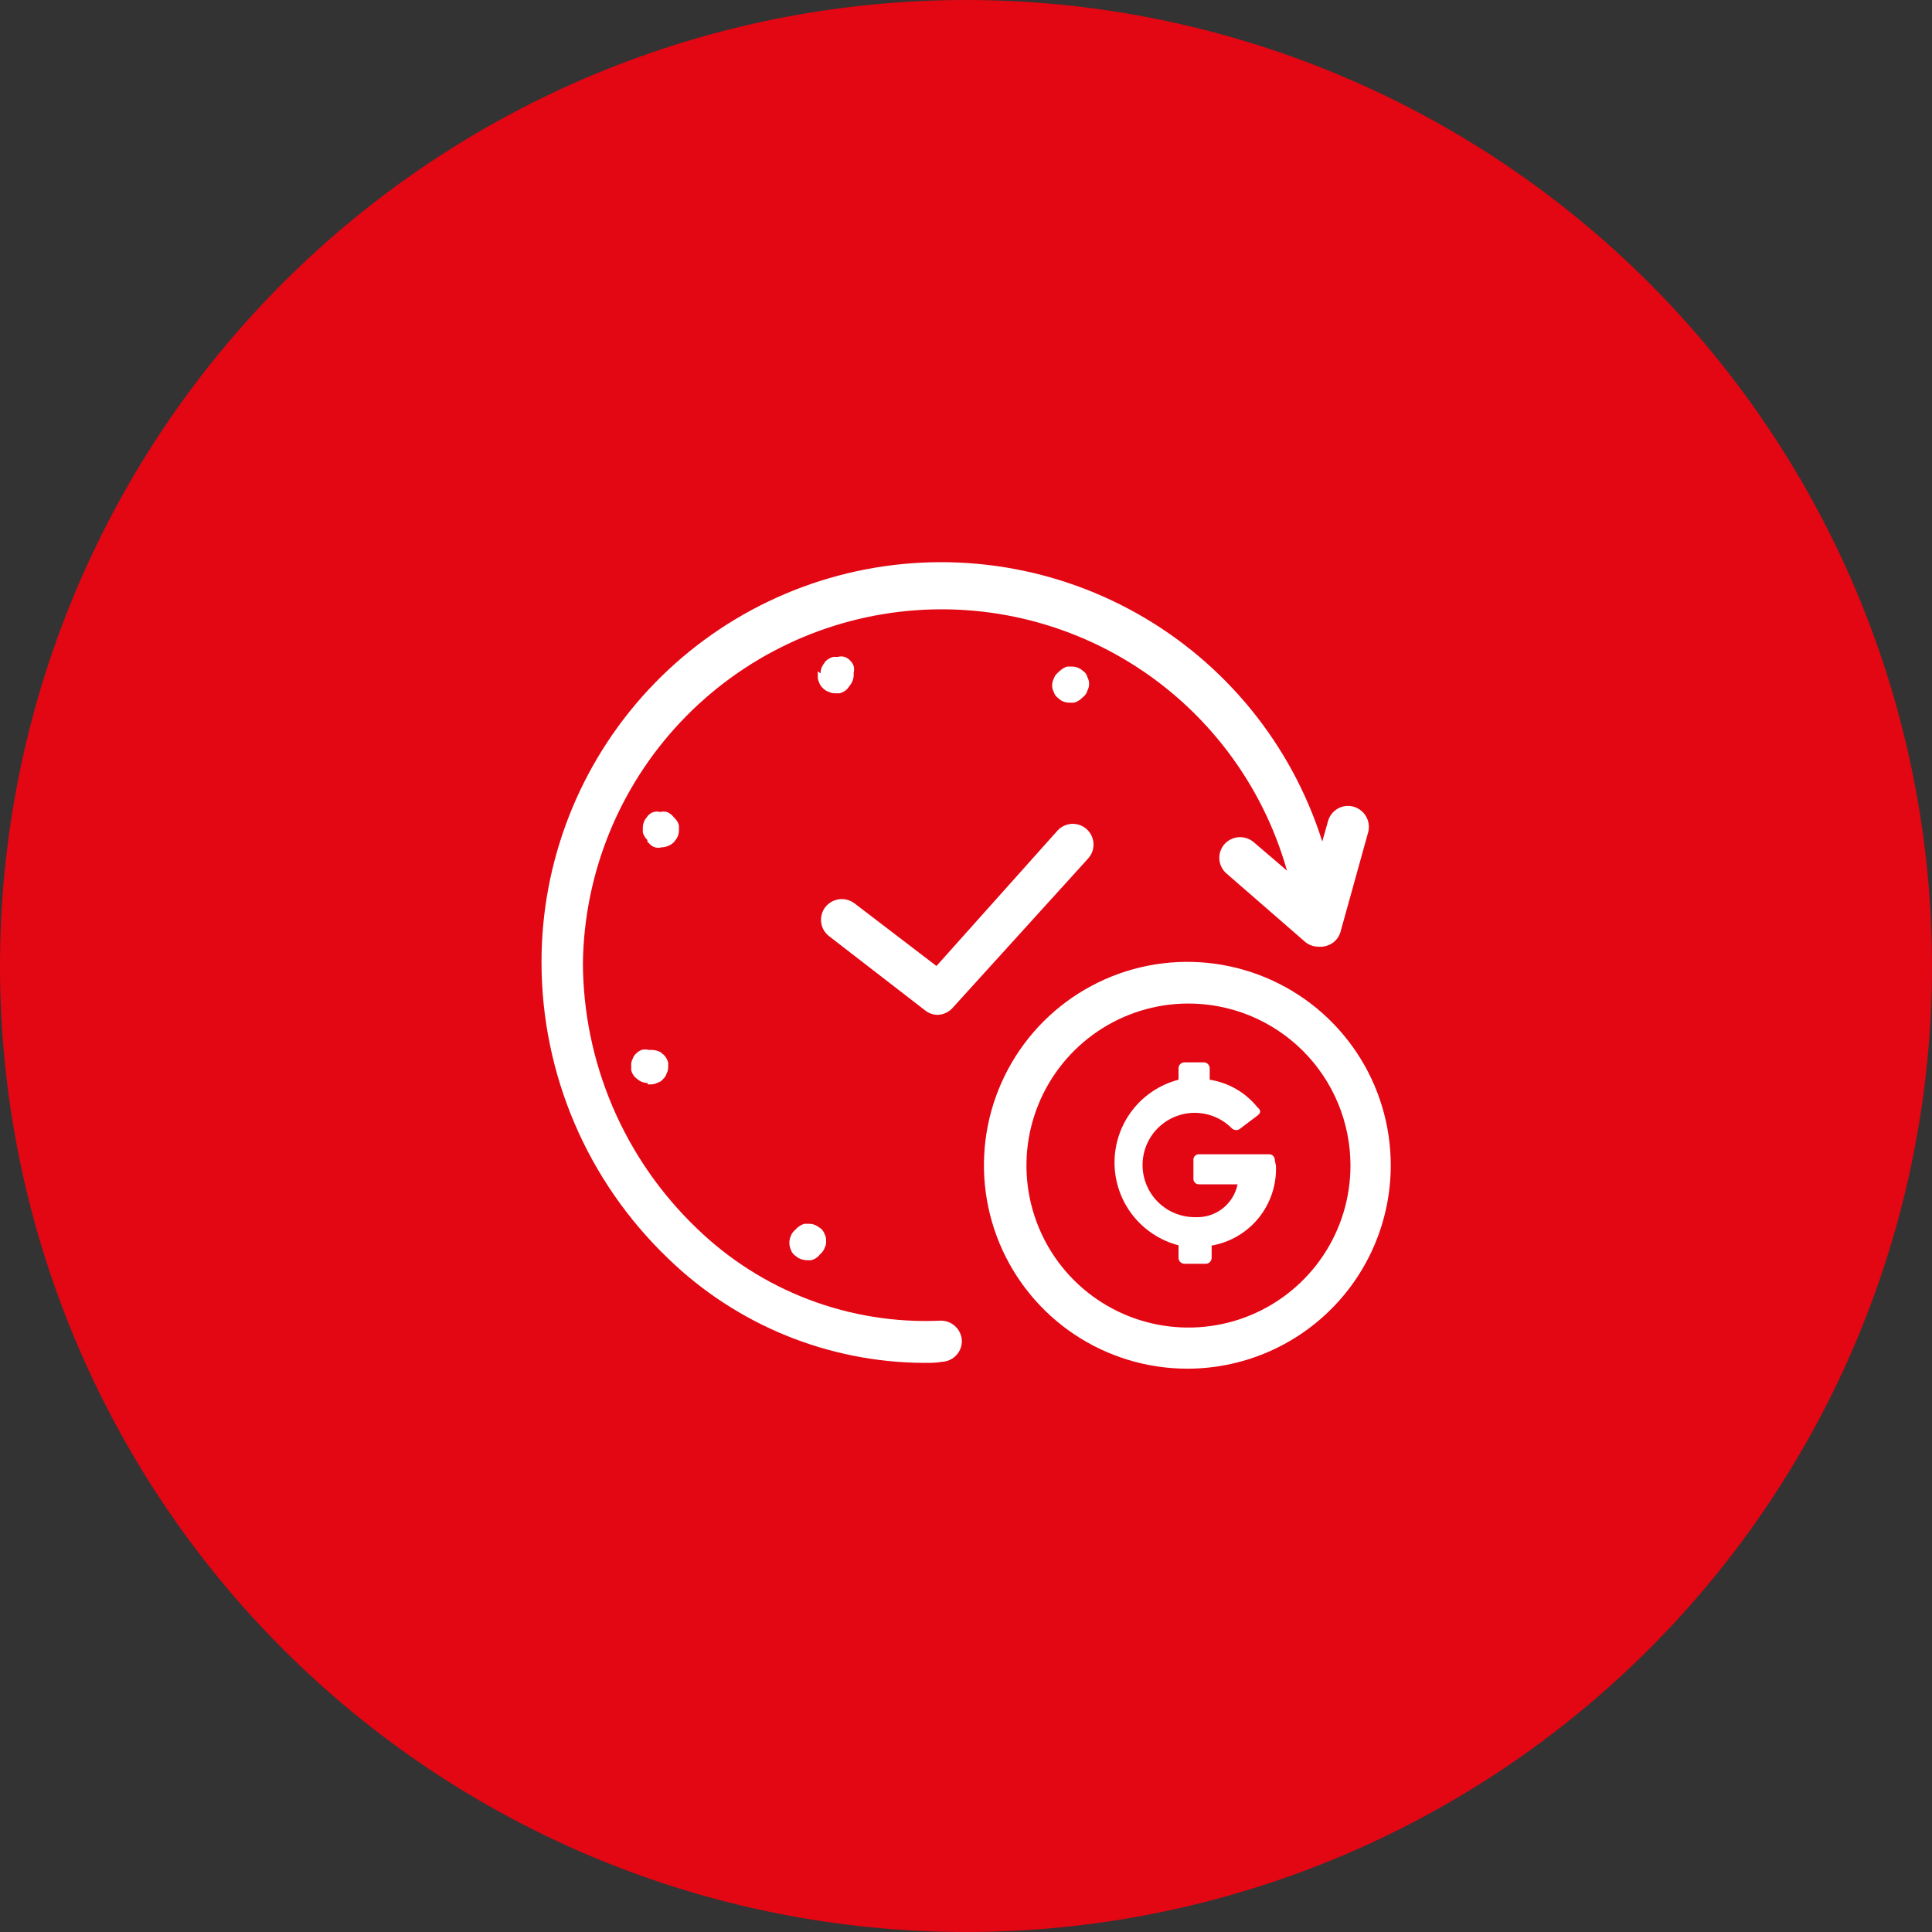 <svg width="70" height="70" viewBox="0 0 70 70" fill="none" xmlns="http://www.w3.org/2000/svg">
<rect x="0" y="0" width="70" height="70" fill="#333333" stroke="none"/>
<g clip-path="url(#clip0_40_15)">
<path d="M0 35C0 25.717 3.687 16.815 10.251 10.251C16.815 3.687 25.717 0 35 0C44.283 0 53.185 3.687 59.749 10.251C66.312 16.815 70 25.717 70 35C70 44.283 66.312 53.185 59.749 59.749C53.185 66.312 44.283 70 35 70C25.717 70 16.815 66.312 10.251 59.749C3.687 53.185 0 44.283 0 35Z" fill="#E30613"/>
<path d="M33.49 49.38C30.019 49.367 26.689 48.009 24.2 45.59C22.755 44.205 21.604 42.543 20.817 40.703C20.03 38.862 19.623 36.882 19.62 34.88C19.612 31.217 20.992 27.688 23.483 25.002C25.974 22.317 29.389 20.675 33.042 20.407C36.695 20.14 40.314 21.267 43.169 23.561C46.024 25.855 47.904 29.145 48.43 32.77C48.452 32.87 48.454 32.975 48.434 33.076C48.414 33.177 48.374 33.273 48.316 33.357C48.257 33.442 48.182 33.514 48.095 33.569C48.008 33.623 47.91 33.659 47.808 33.674C47.706 33.689 47.602 33.683 47.503 33.657C47.404 33.63 47.311 33.583 47.23 33.519C47.15 33.455 47.083 33.374 47.035 33.284C46.987 33.193 46.958 33.093 46.95 32.99C46.428 29.782 44.724 26.887 42.174 24.873C39.623 22.859 36.411 21.874 33.17 22.111C29.929 22.348 26.894 23.791 24.664 26.154C22.433 28.518 21.169 31.631 21.12 34.88C21.125 36.676 21.492 38.452 22.198 40.103C22.904 41.754 23.935 43.246 25.23 44.49C26.396 45.624 27.782 46.507 29.302 47.085C30.823 47.663 32.445 47.923 34.07 47.85C34.267 47.844 34.458 47.915 34.603 48.048C34.749 48.18 34.837 48.364 34.85 48.56C34.858 48.757 34.788 48.95 34.655 49.096C34.522 49.242 34.337 49.33 34.14 49.34C33.93 49.38 33.71 49.38 33.49 49.38Z" fill="white"/>
<path d="M47.77 34.3C47.59 34.301 47.416 34.237 47.28 34.12L44.44 31.65C44.365 31.586 44.303 31.507 44.259 31.419C44.214 31.331 44.187 31.235 44.18 31.137C44.172 31.038 44.184 30.939 44.215 30.845C44.246 30.752 44.295 30.665 44.36 30.59C44.491 30.441 44.675 30.349 44.874 30.334C45.072 30.319 45.268 30.382 45.42 30.51L47.42 32.22L48.12 29.74C48.148 29.645 48.194 29.557 48.255 29.48C48.317 29.404 48.393 29.34 48.479 29.292C48.566 29.245 48.66 29.215 48.758 29.204C48.856 29.194 48.955 29.202 49.05 29.23C49.241 29.286 49.403 29.415 49.5 29.589C49.597 29.763 49.623 29.968 49.57 30.16L48.57 33.76C48.536 33.882 48.472 33.993 48.382 34.082C48.293 34.172 48.182 34.236 48.06 34.27C47.966 34.299 47.868 34.309 47.77 34.3Z" fill="white"/>
<path d="M33.98 36.77C33.813 36.77 33.651 36.714 33.52 36.61L30.04 33.92C29.882 33.799 29.779 33.621 29.753 33.424C29.727 33.227 29.78 33.028 29.9 32.87C30.023 32.712 30.203 32.608 30.401 32.582C30.6 32.556 30.8 32.609 30.96 32.73L33.93 35L38.31 30.1C38.376 30.026 38.455 29.966 38.544 29.924C38.633 29.881 38.729 29.856 38.828 29.85C38.926 29.845 39.025 29.859 39.118 29.891C39.211 29.924 39.296 29.974 39.37 30.04C39.444 30.106 39.503 30.185 39.546 30.274C39.589 30.363 39.614 30.459 39.62 30.558C39.625 30.656 39.611 30.755 39.579 30.848C39.546 30.941 39.496 31.026 39.43 31.1L34.54 36.49C34.471 36.573 34.386 36.641 34.29 36.69C34.193 36.738 34.088 36.765 33.98 36.77Z" fill="white"/>
<path d="M29.67 45.49L29.75 45.41C29.809 45.355 29.854 45.286 29.88 45.21C29.92 45.137 29.938 45.053 29.93 44.97C29.939 44.883 29.922 44.796 29.88 44.72C29.854 44.644 29.809 44.575 29.75 44.52L29.62 44.43C29.528 44.37 29.42 44.339 29.31 44.34H29.14C29.04 44.373 28.948 44.428 28.87 44.5L28.78 44.59C28.72 44.644 28.675 44.713 28.65 44.79C28.617 44.866 28.6 44.947 28.6 45.03C28.6 45.113 28.617 45.194 28.65 45.27C28.675 45.347 28.72 45.416 28.78 45.47L28.91 45.57C29.005 45.624 29.111 45.655 29.22 45.66H29.39C29.496 45.633 29.593 45.578 29.67 45.5V45.49Z" fill="white"/>
<path d="M23.46 39.29H23.58C23.664 39.291 23.747 39.271 23.82 39.23C23.9 39.212 23.971 39.166 24.02 39.1C24.083 39.048 24.129 38.979 24.15 38.9C24.191 38.827 24.211 38.744 24.21 38.66V38.5C24.183 38.394 24.128 38.297 24.05 38.22L23.93 38.12C23.831 38.069 23.721 38.041 23.61 38.04H23.49C23.412 38.015 23.328 38.015 23.25 38.04C23.174 38.068 23.106 38.112 23.05 38.17C22.989 38.223 22.944 38.293 22.92 38.37C22.88 38.443 22.862 38.527 22.87 38.61V38.78C22.897 38.883 22.953 38.977 23.03 39.05L23.16 39.15C23.252 39.21 23.36 39.241 23.47 39.24L23.46 39.29Z" fill="white"/>
<path d="M23.45 30.49L23.53 30.57C23.584 30.631 23.653 30.676 23.73 30.7C23.808 30.723 23.892 30.723 23.97 30.7C24.134 30.697 24.291 30.633 24.41 30.52L24.51 30.39C24.57 30.298 24.601 30.19 24.6 30.08V29.91C24.575 29.806 24.519 29.712 24.44 29.64L24.36 29.55C24.304 29.492 24.236 29.448 24.16 29.42C24.081 29.401 23.999 29.401 23.92 29.42C23.841 29.399 23.759 29.399 23.68 29.42C23.603 29.445 23.534 29.49 23.48 29.55L23.38 29.68C23.322 29.773 23.291 29.88 23.29 29.99V30.16C23.321 30.267 23.379 30.364 23.46 30.44L23.45 30.49Z" fill="white"/>
<path d="M29.63 24.32V24.49C29.625 24.573 29.642 24.656 29.68 24.73C29.705 24.807 29.75 24.876 29.81 24.93C29.865 24.989 29.934 25.034 30.01 25.06C30.087 25.1 30.173 25.12 30.26 25.12H30.42C30.526 25.093 30.623 25.038 30.7 24.96L30.79 24.84C30.872 24.741 30.921 24.618 30.93 24.49V24.37C30.951 24.291 30.951 24.209 30.93 24.13C30.902 24.054 30.858 23.986 30.8 23.93C30.745 23.871 30.676 23.826 30.6 23.8C30.522 23.777 30.438 23.777 30.36 23.8H30.19C30.084 23.827 29.987 23.883 29.91 23.96L29.82 24.09C29.76 24.182 29.729 24.29 29.73 24.4L29.63 24.32Z" fill="white"/>
<path d="M38.39 24.31L38.31 24.39C38.249 24.443 38.204 24.513 38.18 24.59C38.141 24.664 38.121 24.746 38.12 24.83C38.119 24.914 38.139 24.997 38.18 25.07C38.201 25.149 38.247 25.218 38.31 25.27L38.43 25.37C38.526 25.429 38.637 25.46 38.75 25.46H38.91C39.016 25.433 39.113 25.378 39.19 25.3L39.28 25.22C39.339 25.166 39.38 25.097 39.4 25.02C39.439 24.946 39.459 24.864 39.46 24.78C39.461 24.696 39.441 24.613 39.4 24.54C39.383 24.462 39.341 24.392 39.28 24.34L39.15 24.24C39.054 24.18 38.943 24.149 38.83 24.15H38.67C38.563 24.18 38.467 24.239 38.39 24.32V24.31Z" fill="white"/>
<path d="M43.02 49.59C41.562 49.59 40.137 49.157 38.924 48.347C37.712 47.537 36.768 46.385 36.21 45.038C35.653 43.691 35.507 42.208 35.792 40.779C36.078 39.349 36.781 38.035 37.812 37.005C38.844 35.975 40.158 35.274 41.588 34.99C43.019 34.707 44.501 34.855 45.847 35.414C47.194 35.973 48.344 36.919 49.153 38.133C49.961 39.346 50.392 40.772 50.39 42.23C50.387 44.183 49.61 46.055 48.228 47.435C46.846 48.815 44.973 49.59 43.02 49.59ZM43.02 36.36C41.861 36.368 40.73 36.719 39.77 37.369C38.81 38.018 38.064 38.938 37.626 40.011C37.187 41.084 37.077 42.264 37.308 43.4C37.539 44.535 38.101 45.578 38.923 46.395C39.746 47.212 40.792 47.767 41.929 47.99C43.067 48.213 44.245 48.095 45.316 47.649C46.386 47.204 47.3 46.451 47.944 45.487C48.587 44.523 48.93 43.389 48.93 42.23C48.93 41.456 48.777 40.689 48.479 39.974C48.182 39.26 47.746 38.611 47.197 38.065C46.647 37.519 45.995 37.088 45.279 36.795C44.562 36.503 43.794 36.355 43.02 36.36Z" fill="white"/>
<path d="M46.19 42.04C46.191 42.01 46.187 41.98 46.175 41.952C46.164 41.923 46.147 41.898 46.125 41.877C46.104 41.856 46.078 41.84 46.049 41.831C46.02 41.821 45.99 41.817 45.96 41.82H43.46C43.43 41.817 43.4 41.82 43.372 41.83C43.344 41.84 43.319 41.856 43.297 41.877C43.276 41.899 43.26 41.924 43.25 41.952C43.24 41.98 43.237 42.01 43.24 42.04V42.69C43.237 42.72 43.24 42.75 43.25 42.778C43.26 42.806 43.276 42.831 43.297 42.853C43.319 42.874 43.344 42.89 43.372 42.9C43.4 42.91 43.43 42.913 43.46 42.91H44.84C44.769 43.258 44.575 43.57 44.295 43.788C44.014 44.006 43.665 44.117 43.31 44.1C42.998 44.104 42.69 44.03 42.413 43.886C42.136 43.741 41.9 43.531 41.724 43.273C41.549 43.014 41.44 42.717 41.407 42.406C41.375 42.096 41.42 41.782 41.538 41.493C41.657 41.204 41.845 40.949 42.086 40.751C42.327 40.553 42.613 40.417 42.919 40.356C43.226 40.295 43.542 40.312 43.841 40.403C44.139 40.494 44.41 40.658 44.63 40.88C44.673 40.922 44.73 40.945 44.79 40.945C44.85 40.945 44.907 40.922 44.95 40.88L45.56 40.42C45.68 40.33 45.7 40.23 45.56 40.12C45.128 39.582 44.511 39.226 43.83 39.12V38.73C43.833 38.698 43.829 38.665 43.818 38.635C43.807 38.604 43.789 38.576 43.767 38.553C43.744 38.531 43.716 38.513 43.685 38.502C43.655 38.491 43.622 38.487 43.59 38.49H42.93C42.898 38.489 42.867 38.494 42.838 38.505C42.808 38.517 42.782 38.535 42.76 38.557C42.738 38.58 42.722 38.608 42.711 38.637C42.701 38.667 42.697 38.699 42.7 38.73V39.12C42.036 39.293 41.448 39.681 41.028 40.224C40.609 40.767 40.381 41.434 40.381 42.12C40.381 42.806 40.609 43.473 41.028 44.016C41.448 44.559 42.036 44.947 42.7 45.12V45.55C42.697 45.581 42.701 45.613 42.711 45.643C42.722 45.673 42.738 45.7 42.76 45.722C42.782 45.745 42.808 45.763 42.838 45.775C42.867 45.786 42.898 45.792 42.93 45.79H43.66C43.692 45.793 43.725 45.789 43.755 45.778C43.786 45.767 43.814 45.749 43.837 45.727C43.859 45.704 43.877 45.676 43.888 45.645C43.899 45.615 43.903 45.582 43.9 45.55V45.13C44.572 45.012 45.179 44.654 45.608 44.123C46.036 43.591 46.257 42.922 46.23 42.24L46.19 42.04Z" fill="white"/>
</g>
<defs>
<clipPath id="clip0_40_15">
<rect width="70" height="70" fill="white"/>
</clipPath>
</defs>
</svg>
